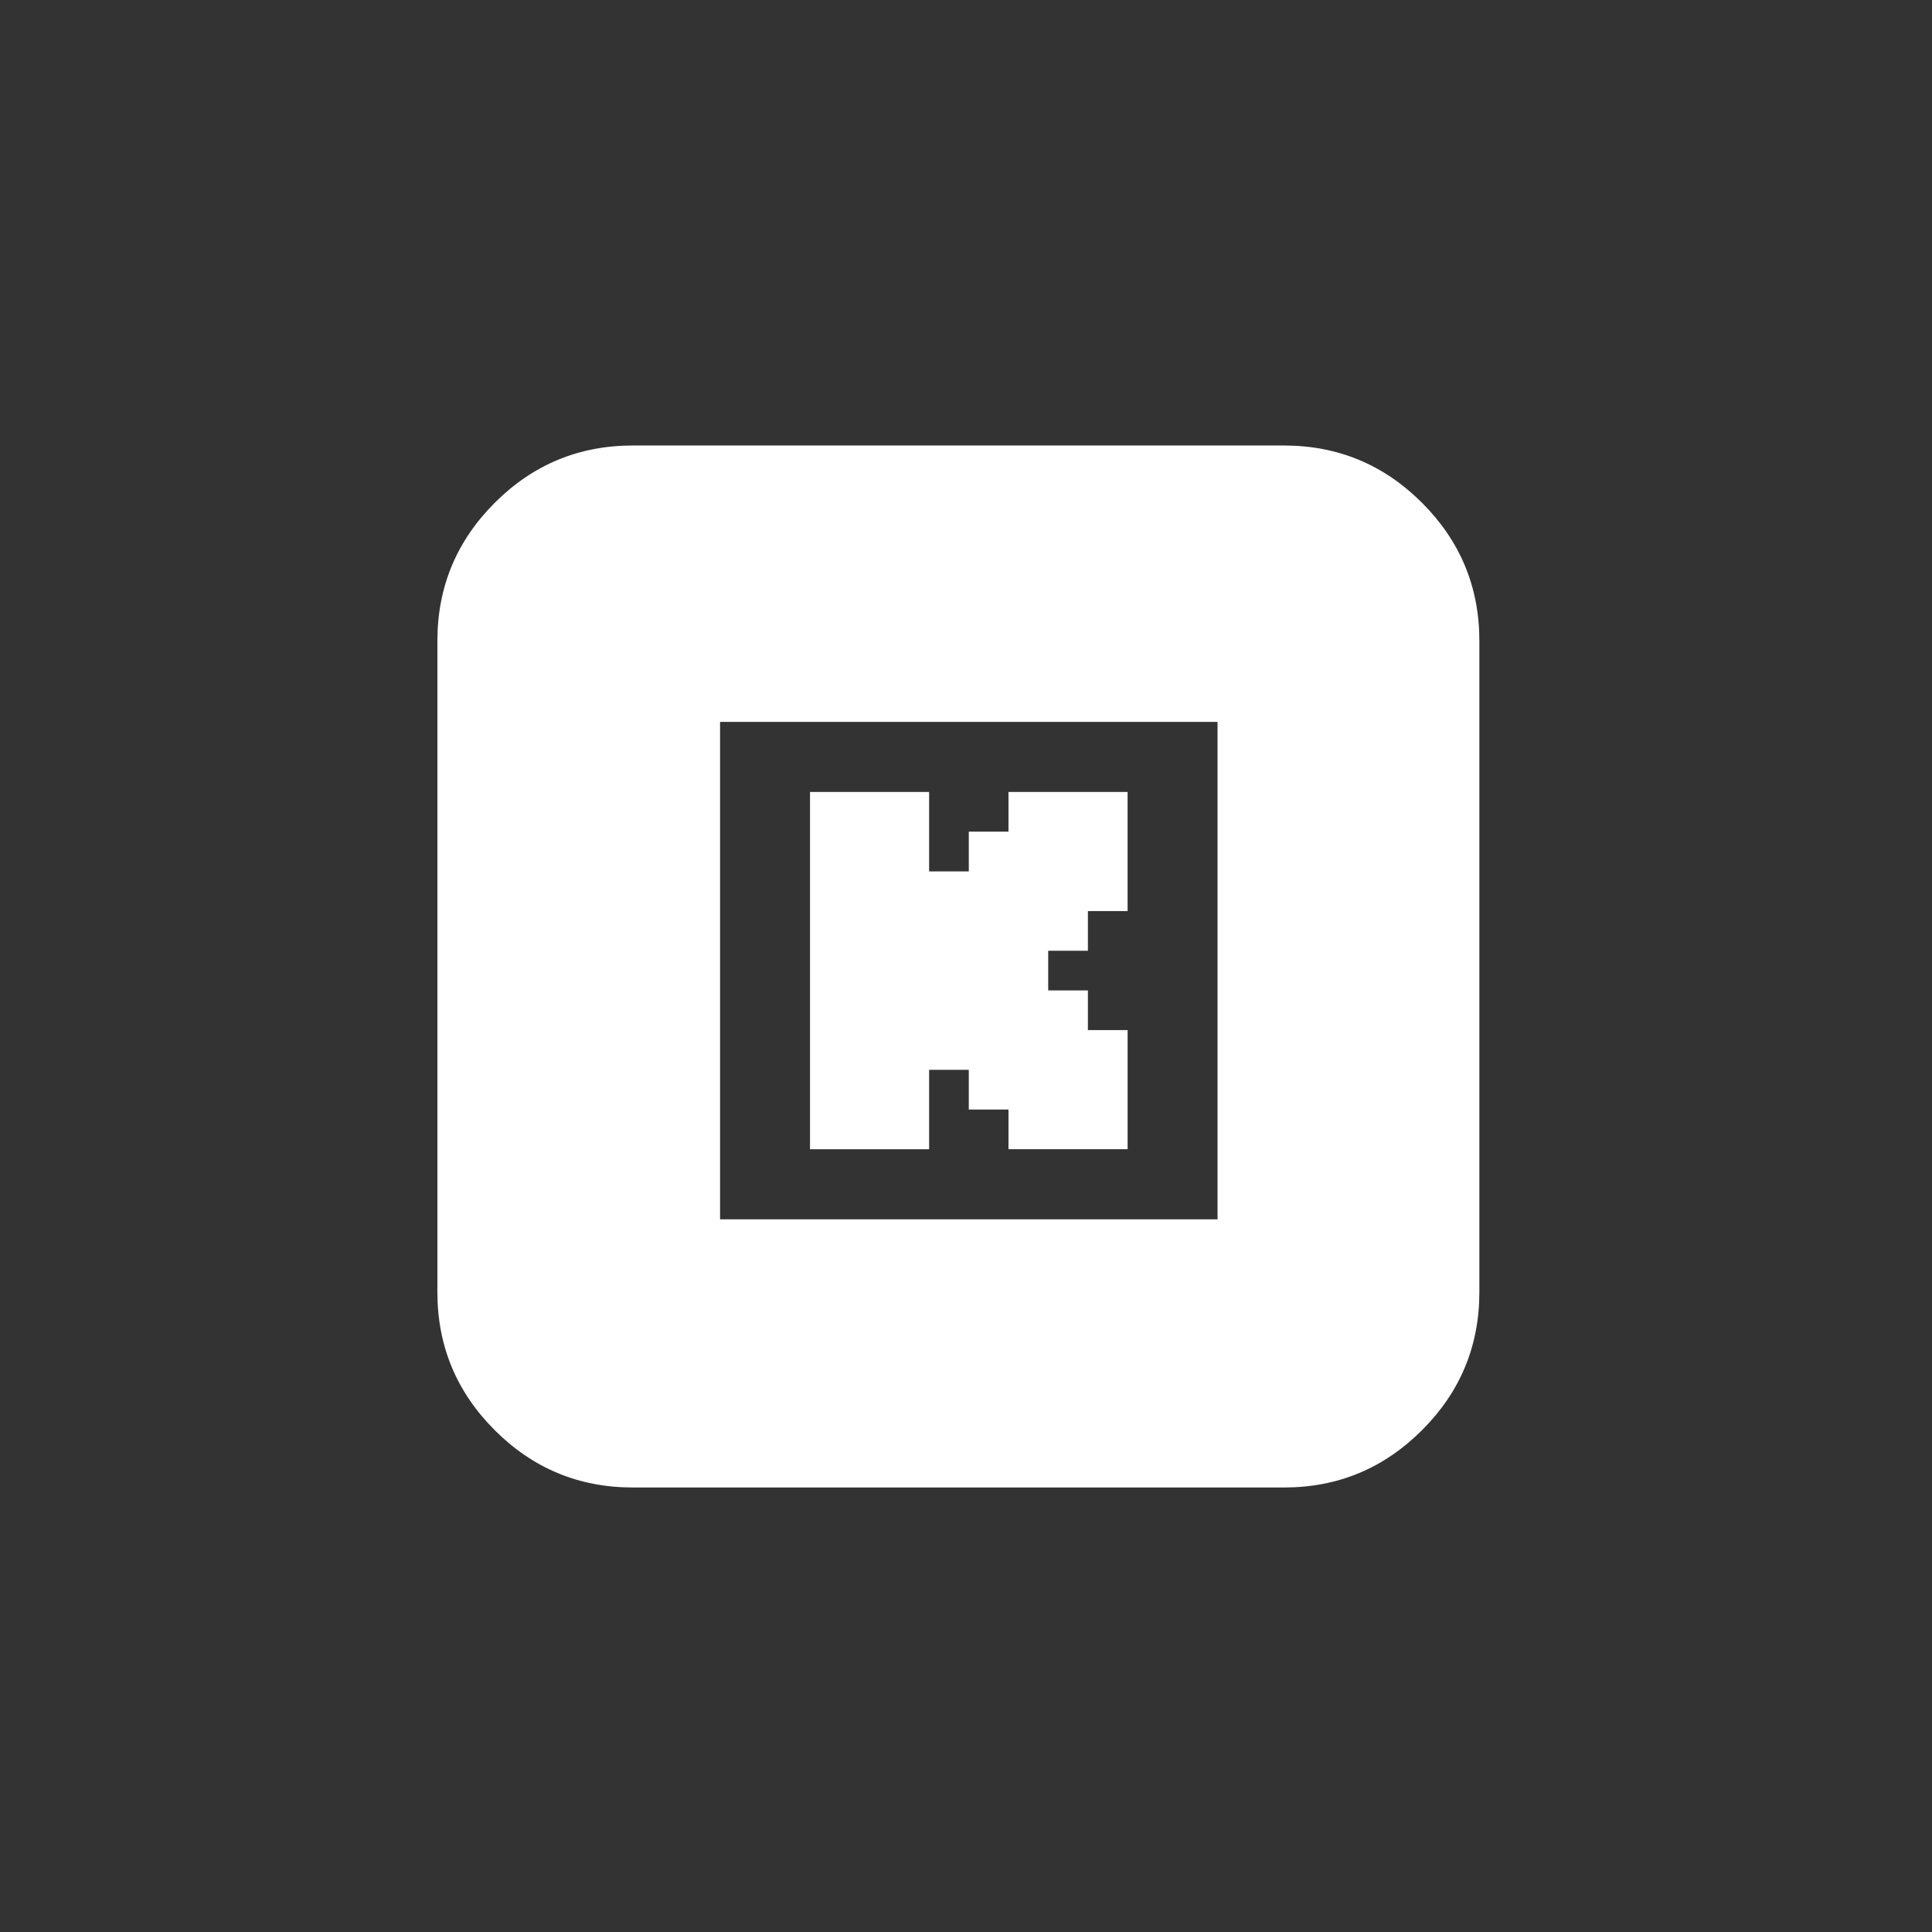 <?xml version="1.0" encoding="utf-8"?>
<svg xmlns="http://www.w3.org/2000/svg" fill="none" height="100%" overflow="visible" preserveAspectRatio="none" style="display: block;" viewBox="0 0 89 89" width="100%">
<rect x="0" y="0" width="89" height="89" fill="#333333" stroke="none"/>
<g id="Frame 6306">
<path d="M59.149 20.523C61.628 20.523 63.748 21.403 65.508 23.163C67.269 24.924 68.149 27.044 68.149 29.523V59.523C68.149 62.002 67.269 64.122 65.508 65.882C63.748 67.642 61.628 68.523 59.149 68.523H29.149C26.67 68.523 24.55 67.642 22.79 65.882C21.029 64.122 20.149 62.002 20.149 59.523V29.523C20.149 27.044 21.029 24.924 22.79 23.163C24.55 21.403 26.67 20.523 29.149 20.523H59.149ZM33.171 33.254V56.17H56.087V33.254H33.171ZM42.801 36.483V40.142H44.629V38.311H46.457V36.483H51.944V41.969H50.115V43.797H48.287V45.625H50.115V47.453H51.945V52.939H46.457V51.111H44.629V49.282H42.801V52.941H37.314V36.483H42.801Z" fill="white" id="Subtract"/>
</g>
</svg>